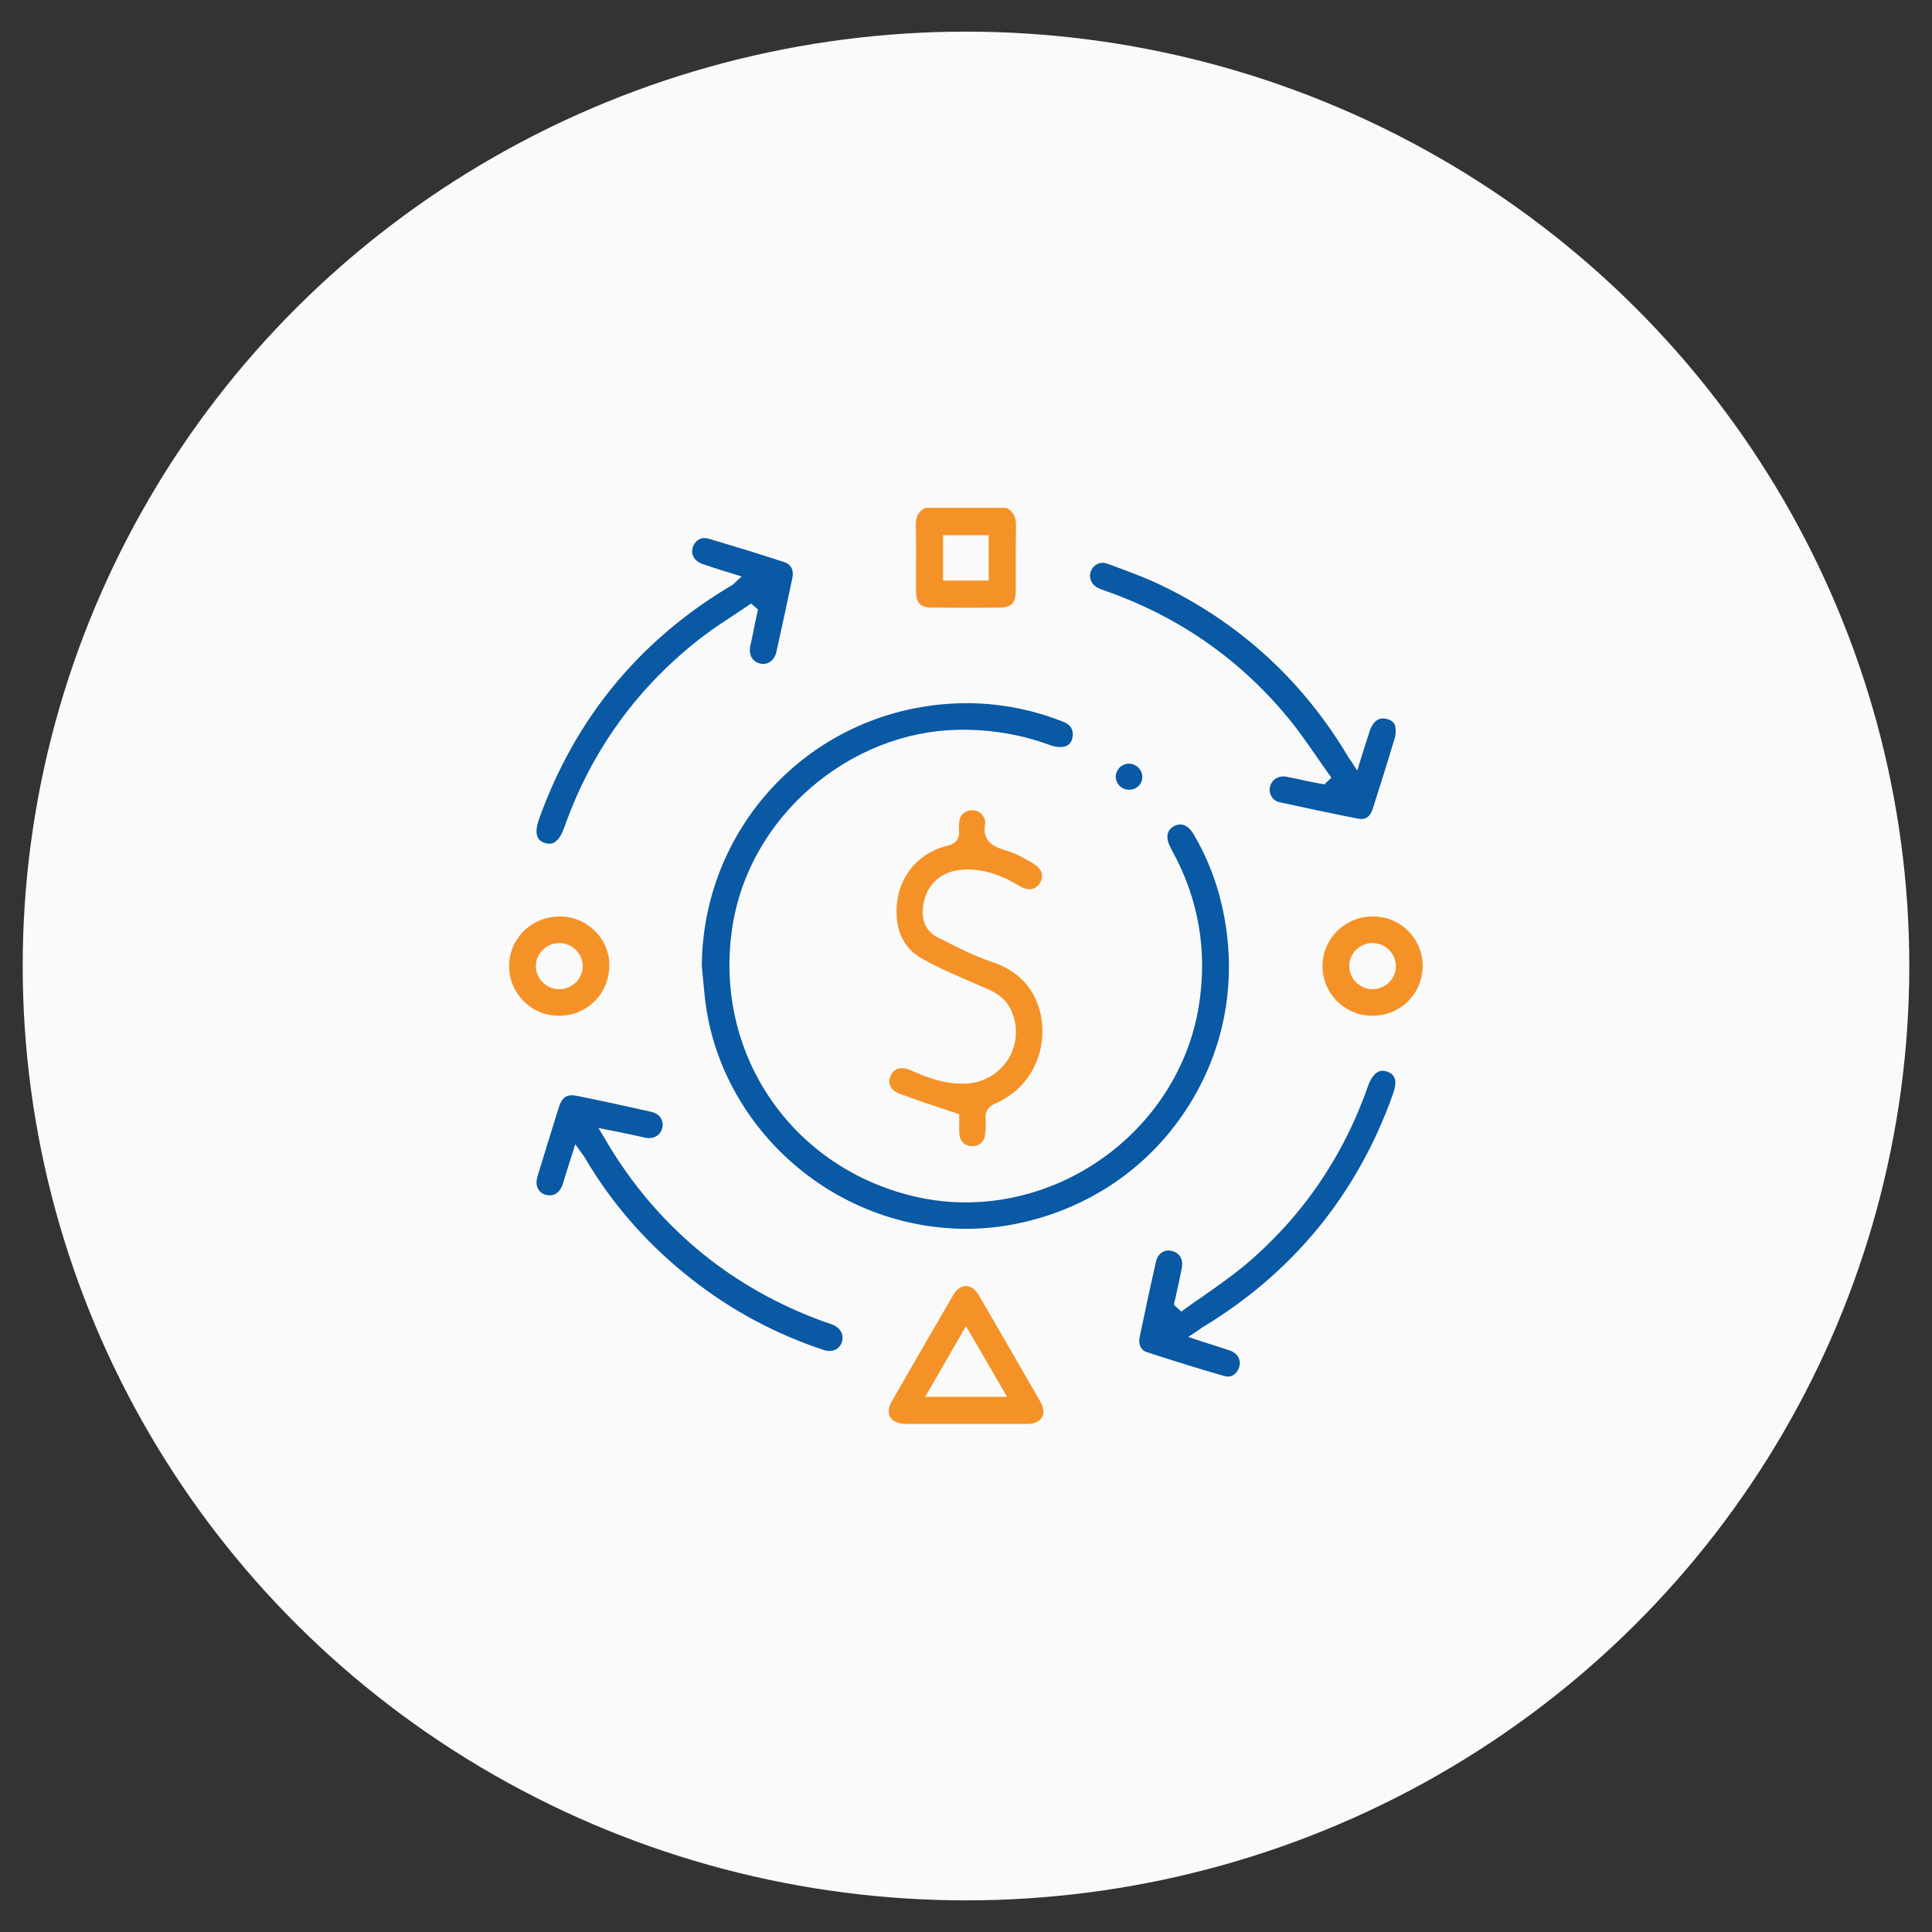 <svg xmlns="http://www.w3.org/2000/svg" xmlns:xlink="http://www.w3.org/1999/xlink" version="1.1" id="Layer_1" x="0px" y="0px" viewBox="0 0 800 800" style="enable-background:new 0 0 800 800;" xml:space="preserve"><rect x="0" y="0" width="800" height="800" fill="#333333" stroke="none"/> <style type="text/css"> .st0{fill:#FAFAFA;} .st1{fill:#F59227;} .st2{fill:#0959A4;} </style> <ellipse class="st0" cx="400" cy="400" rx="390.6" ry="386.9"></ellipse> <g> </g> <g> </g> <g> <g> <path class="st1" d="M420.7,217.9c0.1-3.8-1.1-6.1-4-7.6h-33.6c-2.9,1.5-4,3.8-3.9,7.6c0.2,5.9,0.1,11.8,0.1,17.5c0,3,0,6,0,9 c0,5.4,1.7,7.2,7,7.2c9,0.1,18.2,0.1,27.3,0c5.3,0,7-1.8,7-7.2c0-3,0-6.1,0-9.1C420.6,229.7,420.6,223.8,420.7,217.9z M409.4,240.4h-18.9v-18.8h18.9V240.4z"></path> </g> <g> <path class="st2" d="M491.2,459.4c-16.3,25-41.8,41.9-71.7,47.6c-28.3,5.4-58.5-1.3-82.6-18.5c-24-17.1-40.3-43.1-44.5-71.4 c-0.6-3.9-0.9-7.9-1.3-11.8c-0.2-1.8-0.3-3.6-0.5-5.5c0.5-56.3,43-102.7,99-108.1c17.2-1.7,34.2,0.7,50.5,7.1 c3.9,1.5,4.2,4,4.1,5.7c-0.1,1.2-0.5,4-3.6,4.7c-1.5,0.3-3.6,0.1-5.4-0.5c-12.2-4.6-25.3-6.8-38.9-6.5 c-21.8,0.5-43.4,9.1-60.7,24.1c-17.3,15-28.7,35.1-32.2,56.6c-8.6,53,24.5,101.5,76.9,112.9c25.4,5.5,52.6,0,74.8-15.2 c22.1-15.1,37.2-38.4,41.3-64c3.7-22.9-0.1-44.7-11.3-64.8c0-0.1-0.1-0.2-0.1-0.3l-0.2-0.4c-1.3-2.3-1.7-4.4-1.2-6.1 c0.4-1.2,1.2-2.2,2.5-2.9c4.1-2.2,6.9,1.2,8.2,3.4c5.4,9.2,9.3,19.1,11.6,29.2C512.8,404.4,507.6,434.4,491.2,459.4z"></path> </g> <g> <path class="st1" d="M431.6,425.7c0.6,13.6-7,25.9-19.4,31.2c-3,1.3-4.3,3.3-4.1,6.4c0.2,2.4,0.1,4.6-0.2,6.7 c-0.4,2.9-2.5,4.7-5.5,4.6c-2.8-0.1-4.8-1.9-5.1-4.6c-0.2-1.8-0.1-3.7-0.1-5.3c0-0.7,0-1.3,0-1.9v-1.4l-1.4-0.5 c-2.6-0.9-5.1-1.7-7.5-2.5c-5.5-1.8-10.7-3.6-15.8-5.5c-2-0.8-3.3-1.9-3.9-3.3c-0.5-1.2-0.5-2.7,0.2-4.1c0.6-1.5,1.6-2.4,2.8-2.9 c0.6-0.2,1.2-0.3,1.9-0.3c1.1,0,2.4,0.3,3.7,0.9c6.9,3.1,14.5,5.9,22.8,5.5c7.3-0.3,13.8-4.2,17.6-10.3c3.7-6.2,4.1-13.8,1-20.3 c-2.3-4.9-6.6-7.3-10.8-9.1l-3.3-1.4c-7.6-3.2-15.4-6.6-22.6-10.6c-7.6-4.2-11.2-11.5-10.6-21.6c0.7-12.4,8.9-22.3,21-25.2 c3.6-0.9,5.1-2.8,4.8-6.3c-0.1-1.4,0-2.8,0.2-4.3c0.5-2.4,2.5-4,5-4.1c2.7-0.1,4.8,1.5,5.5,4l0.1,0.4c0,0.2,0.1,0.5,0.1,0.6 c-1.9,8.7,5,10.6,8.7,11.7c3.8,1.1,7.3,3.1,11.2,5.4c1.9,1.2,3.1,2.6,3.5,4.2c0.3,1.3,0,2.7-0.9,4c-2.6,3.8-6.4,2.3-8.5,1 c-8.2-5-15.5-7.1-23.1-6.7c-8.9,0.5-14.9,5.7-16.5,14.1c-1.2,6.5,0.9,11.5,6,14l2.6,1.3c6.2,3.2,12.7,6.4,19.4,8.7 C428.1,403.9,431.3,417.9,431.6,425.7z"></path> </g> <g> <path class="st2" d="M348.5,556c-1.1,2.9-4.1,4.1-7.4,3c-20-6.6-38.4-16.5-54.8-29.4c-17.9-14-32.7-30.8-44-50 c-0.3-0.6-0.7-1.1-1.1-1.6c-0.2-0.3-0.5-0.6-0.7-1l-2.3-3.2l-1.2,3.8c-0.4,1.4-0.9,2.8-1.3,4.1c-0.9,2.9-1.8,5.7-2.6,8.4 c-1.2,3.8-3.9,5.6-7.2,4.6c-1.5-0.4-2.5-1.3-3.1-2.4c-0.8-1.4-0.8-3.2-0.2-5.3c3.1-10.2,6-19.5,8.8-28.5c1.4-4.3,3.4-5.6,7.6-4.7 c10.1,2,20.4,4.3,30.7,6.6c1.8,0.4,3.2,1.3,4,2.7c0.7,1.2,0.9,2.6,0.5,4.1c-0.8,3-3.6,4.6-7,3.9c-1.4-0.3-2.7-0.6-4.1-0.9 c-1.1-0.2-2.2-0.5-3.2-0.7c-1.5-0.3-3.1-0.6-4.9-1l-7.2-1.4l2.3,3.8c0.5,0.8,0.9,1.5,1.3,2.2c0.8,1.3,1.4,2.4,2.1,3.5 c20.9,33.2,50.3,57,87.2,70.5c0.5,0.2,1,0.4,1.6,0.5c1,0.4,2,0.7,2.9,1.1C348.3,550.2,349.6,553,348.5,556z"></path> </g> <g> <path class="st2" d="M576.7,453.3c-14.7,41.1-41,73.3-78.1,95.9c-0.6,0.3-1.1,0.7-1.8,1.2c-0.4,0.3-0.8,0.5-1.3,0.9l-3.5,2.3 l7,2.3c2.6,0.8,5.1,1.6,7.5,2.4c0.4,0.1,0.8,0.2,1.2,0.4c0.9,0.3,1.7,0.5,2.5,0.9c2.6,1.3,3.8,3.9,2.9,6.6c-0.8,2.4-3,4.5-6.1,3.6 c-10.5-3-21.3-6.4-32.1-9.9c-3-1-3.5-3.9-3-6.2c2.4-11.5,4.6-21.8,6.8-31.4c0.6-2.8,2.7-4.5,5.2-4.5c0.4,0,0.9,0.1,1.3,0.2 c3.2,0.7,4.8,3.4,4.2,6.8c-0.6,3.3-1.4,6.8-2.1,10c-0.3,1.5-0.6,2.9-1,4.4l-0.2,1.1l3.1,2.8l1.3-1c2.5-1.8,5.2-3.7,7.7-5.4 c5.6-3.9,11.4-8,16.8-12.4c23.7-19.8,41-44.8,51.4-74.4c2.8-7.9,6.7-6.6,7.9-6.2c1.5,0.5,2.5,1.3,3,2.4 C578.1,447.4,577.9,450,576.7,453.3z"></path> </g> <g> <path class="st2" d="M328.1,239.3c-2.1,10-4.3,20.3-6.6,30.6c-0.8,3.5-3.6,5.6-6.6,4.9c-3.4-0.8-5-3.6-4.2-7.4 c0.7-3.2,1.4-6.4,2-9.6c0.3-1.4,0.6-2.8,0.9-4.2l0.3-1.2l-2.9-2.5l-1.3,0.9c-1.9,1.3-3.8,2.5-5.7,3.8c-4.1,2.7-8.4,5.5-12.5,8.6 c-27.1,20.6-46.6,47.4-57.9,79.6c-1.2,3.3-2.7,5.4-4.4,6.2c-1.1,0.5-2.3,0.5-3.8,0c-1.4-0.5-5-1.9-2.2-9.8 c14.7-41.2,41.1-73.5,78.4-96c0.5-0.3,1.1-0.7,1.7-1c0.3-0.2,0.5-0.4,0.7-0.6c0.1-0.1,0.3-0.3,0.6-0.6l2.5-2.3l-3.3-1 c-1.4-0.5-2.8-0.9-4.2-1.3c-3.1-1-6-1.9-8.8-2.9c-1.9-0.7-3.3-1.9-3.9-3.5c-0.5-1.4-0.4-3,0.4-4.4c1-1.9,2.6-2.8,4.5-2.8 c0.6,0,1.2,0.1,1.8,0.3c10.4,3.1,20.9,6.3,31,9.6C328.6,234,328.5,237.4,328.1,239.3z"></path> </g> <g> <path class="st2" d="M577.5,305.8c-2.4,7.9-5.6,18.3-9,28.9c-1.5,4.5-3.9,4.7-6.1,4.3c-10.7-2.1-21.6-4.4-32.5-6.8 c-1.5-0.3-2.7-1.2-3.4-2.4c-0.7-1.2-1-2.6-0.6-4.1c0.6-2.5,2.8-4.2,5.5-4.2c0.4,0,0.7,0,1.1,0.1c1.7,0.3,3.3,0.7,5,1 c0.9,0.2,1.8,0.4,2.6,0.6c1.7,0.3,3.4,0.7,5.1,1l3.2,0.6l2.9-2.8l-1-1.4c-1.8-2.5-3.7-5.2-5.4-7.7c-3.9-5.6-7.9-11.4-12.4-16.7 c-20-23.9-45.3-41.3-75.2-51.7l-0.5-0.2c-0.6-0.2-1.2-0.4-1.8-0.7c-3-1.3-4.3-4.2-3.3-7c0.5-1.4,1.5-2.5,2.8-3.1 c1.3-0.6,2.7-0.6,4-0.1l3,1.1c7.3,2.7,14.8,5.5,21.7,9c31.5,15.7,56.6,39.1,74.7,69.3c0.3,0.5,0.6,1,1,1.6 c0.2,0.3,0.5,0.7,0.8,1.1l2.3,3.6l2.5-8.1c0.9-2.9,1.8-5.6,2.7-8.4c0.8-2.4,2.8-6.2,7.4-4.8c1.4,0.4,2.4,1.2,3,2.3 C578,301.7,578.1,303.7,577.5,305.8z"></path> </g> <g> <path class="st1" d="M430.9,580.6c-8.1-14.1-16.7-29-25.6-44.3c-1.4-2.4-3.3-3.8-5.3-3.8c-1,0-1.9,0.3-2.8,0.9 c-0.9,0.6-1.7,1.5-2.4,2.7c-8.1,13.9-16.5,28.4-25.6,44.3c-1.4,2.4-1.6,4.7-0.6,6.4c1,1.7,3.2,2.7,6.1,2.8c5.8,0,11.6,0,17.5,0 c2.5,0,5.1,0,7.6,0c2.6,0,5.2,0,7.8,0c5.9,0,12,0,18,0c2.7,0,4.9-1,5.9-2.8C432.4,585.2,432.2,582.9,430.9,580.6z M383.1,578.4 l16.9-29.3l17,29.3H383.1z"></path> </g> <g> <path class="st1" d="M583.3,385.7c-3.9-4-9.1-6.2-14.6-6.2c-5.7-0.1-11,2.1-15,6c-3.9,3.9-6.1,9-6.1,14.5 c0,11.3,9.2,20.6,20.6,20.6h0.1c11.5,0,20.6-8.9,20.8-20.4C589.2,394.8,587.1,389.6,583.3,385.7z M568.4,409.6L568.4,409.6 c-2.7,0-5.1-1.1-6.8-2.8c-1.8-1.7-2.9-4.1-2.9-6.7c0-2.6,1-5,2.8-6.8c1.9-1.9,4.5-2.9,7.1-2.8c5.2,0.1,9.5,4.6,9.4,9.7 C578,405.3,573.6,409.6,568.4,409.6z"></path> </g> <g> <path class="st1" d="M246.5,385.7c-3.9-4-9.1-6.2-14.6-6.2h-0.2c-5.6,0-10.8,2.1-14.8,6c-3.9,3.9-6.1,9-6.1,14.5 c0,11.2,9,20.5,20.3,20.6c5.7,0.1,11-2,15-5.9c3.9-3.8,6.1-9,6.2-14.5C252.5,394.8,250.4,389.6,246.5,385.7z M231.8,409.6h-0.2 c-5.2,0-9.5-4.1-9.7-9.2c-0.1-2.6,0.8-5,2.7-6.9c1.8-1.9,4.4-3,7-3c0,0,0,0,0,0c5.3,0,9.6,4.2,9.7,9.5 C241.4,405,237.1,409.5,231.8,409.6z"></path> </g> <g> <path class="st2" d="M473,321.7L473,321.7c0,3.1-2.4,5.3-5.5,5.3c0,0,0,0,0,0c-3,0-5.4-2.3-5.5-5.3c0-1.4,0.6-2.8,1.6-3.9 c1-1,2.5-1.6,3.9-1.6h0.1C470.7,316.4,473,318.8,473,321.7z"></path> </g> </g> </svg>